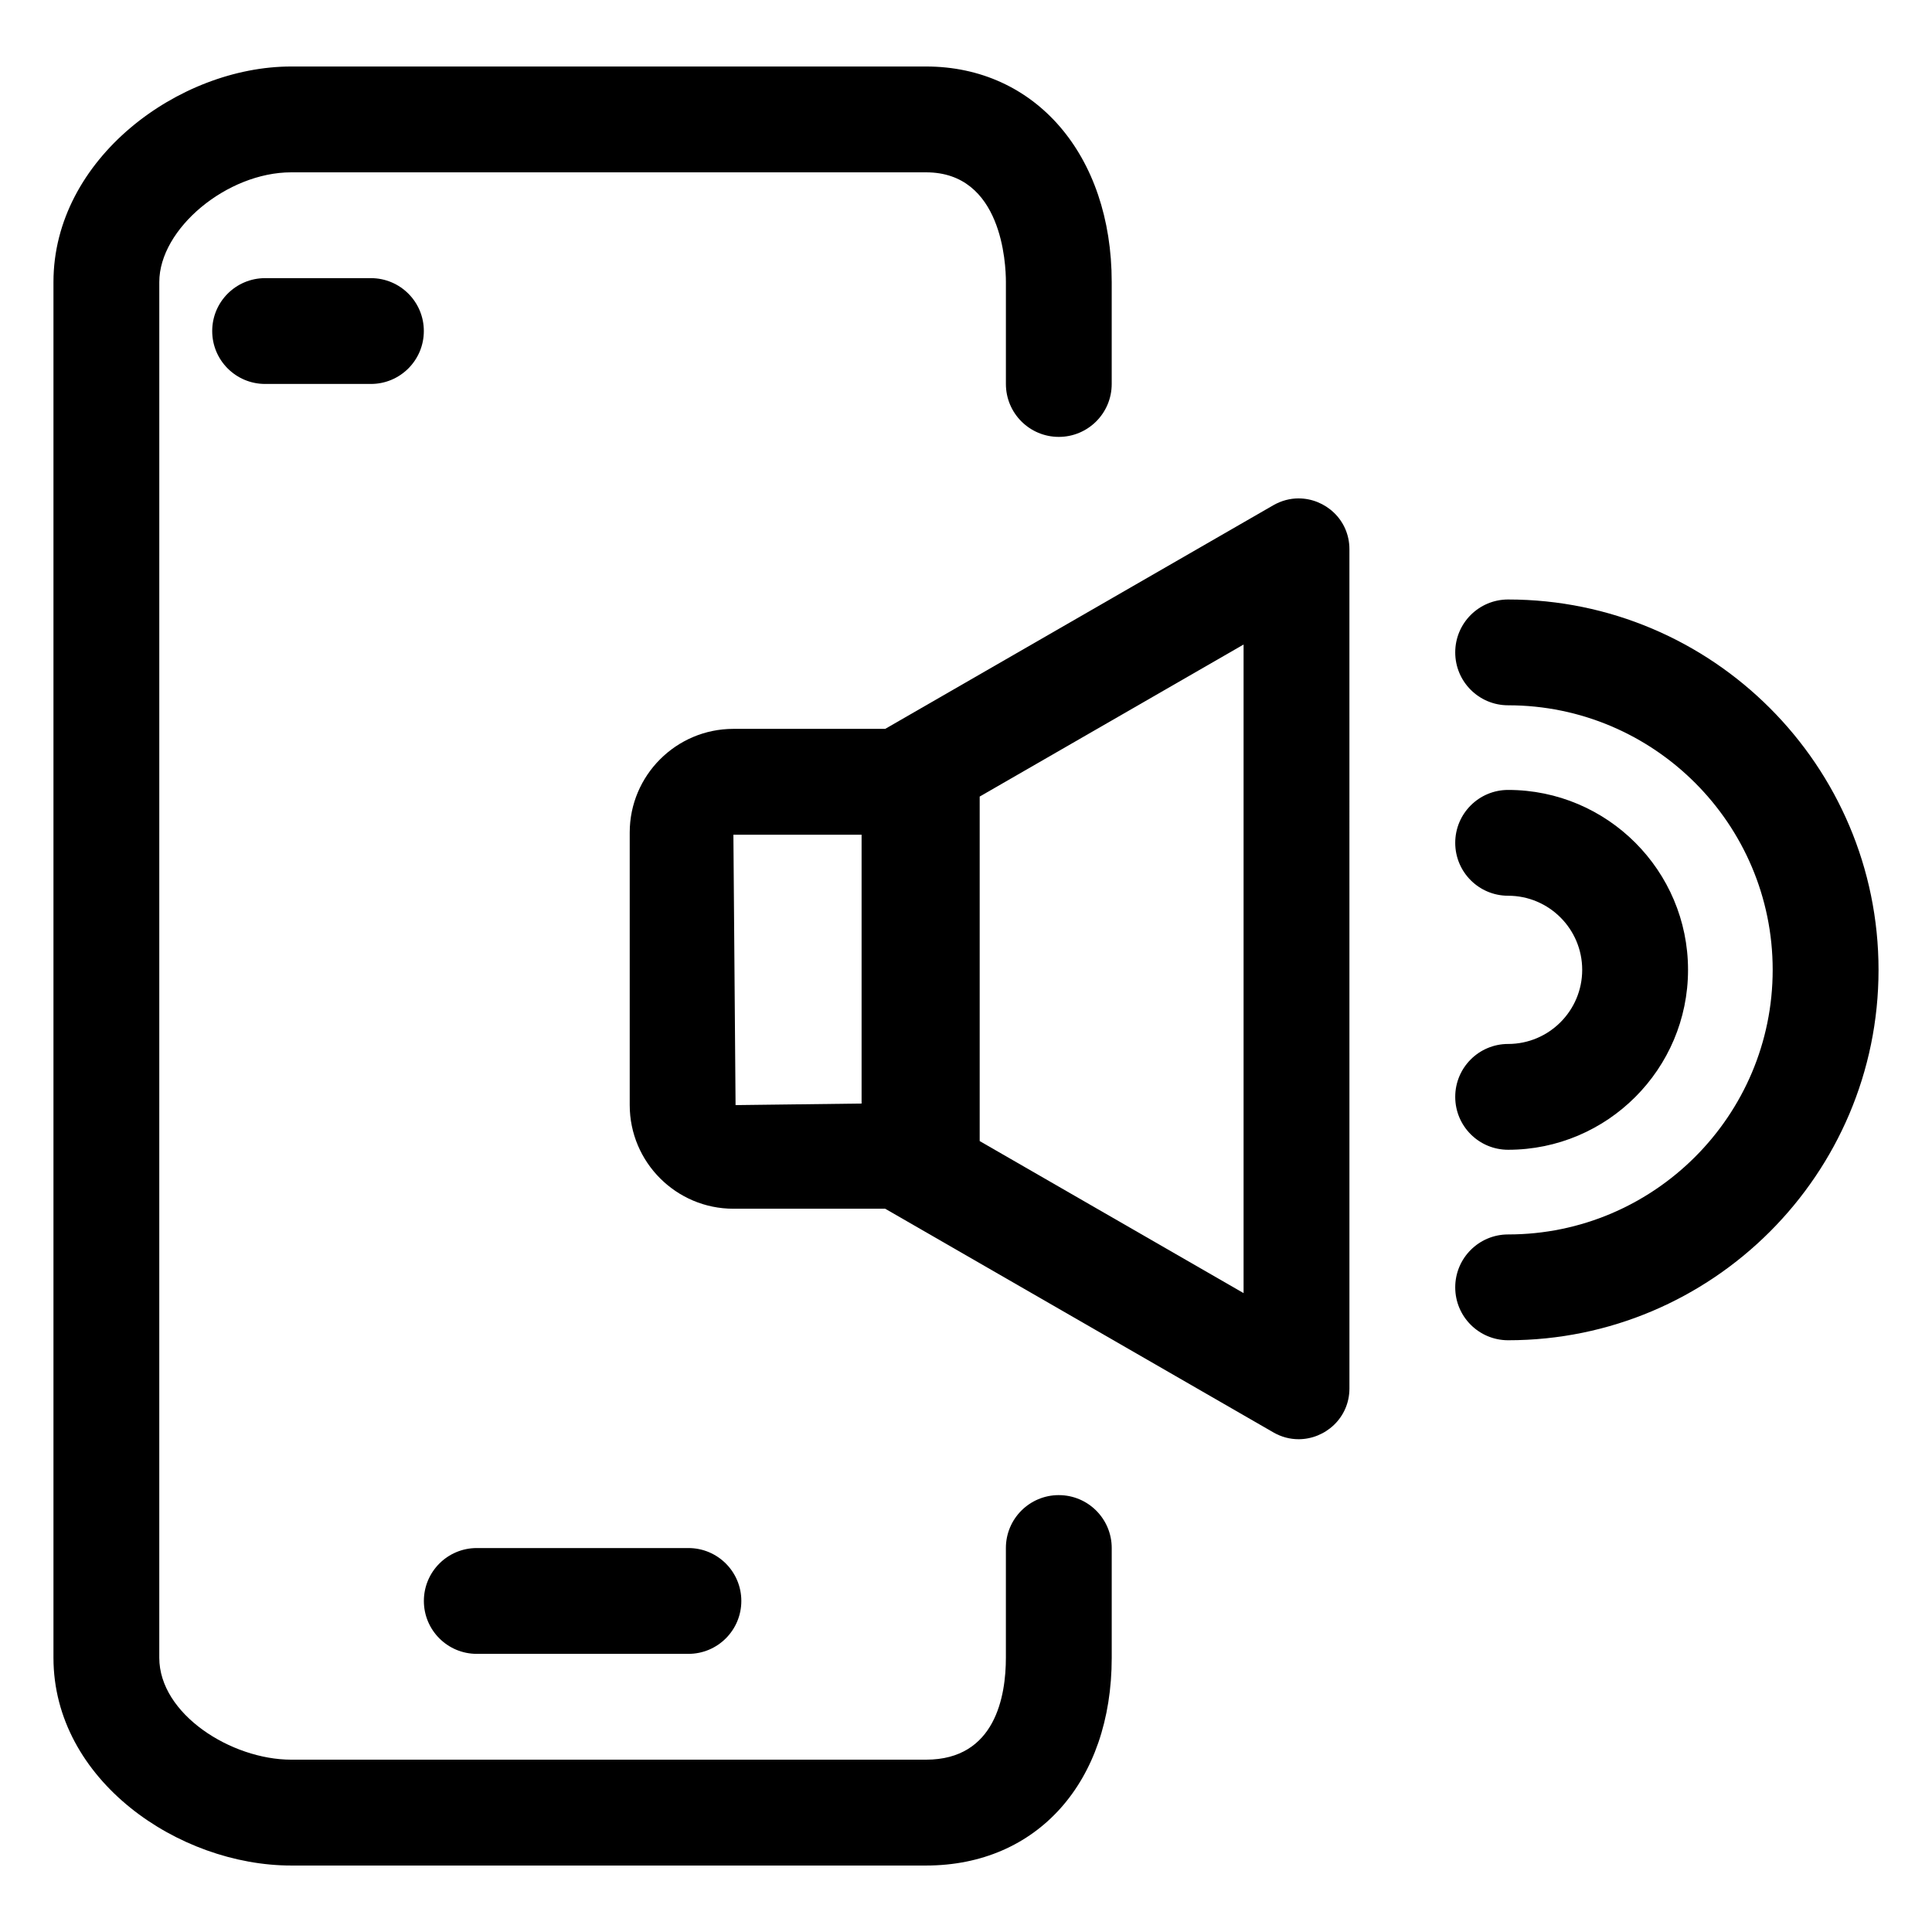 <?xml version="1.0" encoding="UTF-8"?>
<!-- Uploaded to: SVG Repo, www.svgrepo.com, Generator: SVG Repo Mixer Tools -->
<svg fill="#000000" width="800px" height="800px" version="1.1" viewBox="144 144 512 512" xmlns="http://www.w3.org/2000/svg">
 <g>
  <path d="m488.14 276.08c-2.231 0-4.523 0.57-6.691 1.812l-102.86 59.266h-40.238c-15.145 0-27.469 12.324-27.469 27.469v72.23c0 15.145 12.324 27.469 27.469 27.469h40.234l102.87 59.27c2.16 1.25 4.457 1.812 6.691 1.812 7.023 0 13.469-5.617 13.469-13.469l-0.004-222.39c0-7.848-6.441-13.469-13.469-13.465zm-115.81 160.37-33.398 0.414-0.574-71.656h33.973zm101.23 50.238-69.934-40.293v-91.297l69.934-40.293z"/>
  <path d="m424.59 540.22c-7.742 0-14.02 6.273-14.02 14.02v29.07c0 10.09-2.746 27.02-21.145 27.02h-168.27c-15.828 0-34.945-12.051-34.945-27.02l0.004-364.57c0-14.133 17.965-29.07 34.945-29.07h168.27c20.121 0 21.145 24.207 21.145 29.07v27.02c0 7.75 6.277 14.02 14.02 14.02s14.02-6.273 14.02-14.02v-27.02c0-33.629-20.223-57.117-49.188-57.117h-168.27c-29.734 0-62.988 24.43-62.988 57.117v364.58c0 32.457 33.191 55.062 62.992 55.062h168.27c29.422 0 49.188-22.129 49.188-55.062v-29.07c0-7.754-6.277-14.027-14.023-14.027z"/>
  <path d="m242.3 217.71h-28.043c-7.742 0-14.02 6.273-14.02 14.02 0 7.75 6.277 14.02 14.02 14.02h28.043c7.742 0 14.02-6.273 14.02-14.02 0.008-7.746-6.277-14.02-14.02-14.02z"/>
  <path d="m270.35 582.29h56.09c7.742 0 14.02-6.273 14.02-14.02 0-7.75-6.277-14.02-14.02-14.02h-56.09c-7.742 0-14.02 6.273-14.02 14.02 0 7.75 6.277 14.02 14.02 14.02z"/>
  <path d="m543.67 420.66c-7.742 0-14.02 6.273-14.02 14.02 0 7.75 6.277 14.02 14.02 14.02 26.293 0 47.676-21.391 47.676-47.68 0-26.289-21.383-47.68-47.676-47.68-7.742 0-14.02 6.273-14.02 14.02 0 7.75 6.277 14.02 14.02 14.02 10.828 0 19.629 8.805 19.629 19.637 0 10.836-8.801 19.645-19.629 19.645z"/>
  <path d="m543.67 302.87c-7.742 0-14.02 6.273-14.02 14.02 0 7.75 6.277 14.02 14.02 14.02 38.656 0 70.109 31.453 70.109 70.109 0.004 38.664-31.449 70.121-70.109 70.121-7.742 0-14.02 6.273-14.02 14.02 0 7.75 6.277 14.02 14.02 14.02 54.125 0.008 98.16-44.035 98.16-98.148 0-54.117-44.035-98.16-98.16-98.16z"/>
 </g>
</svg>
